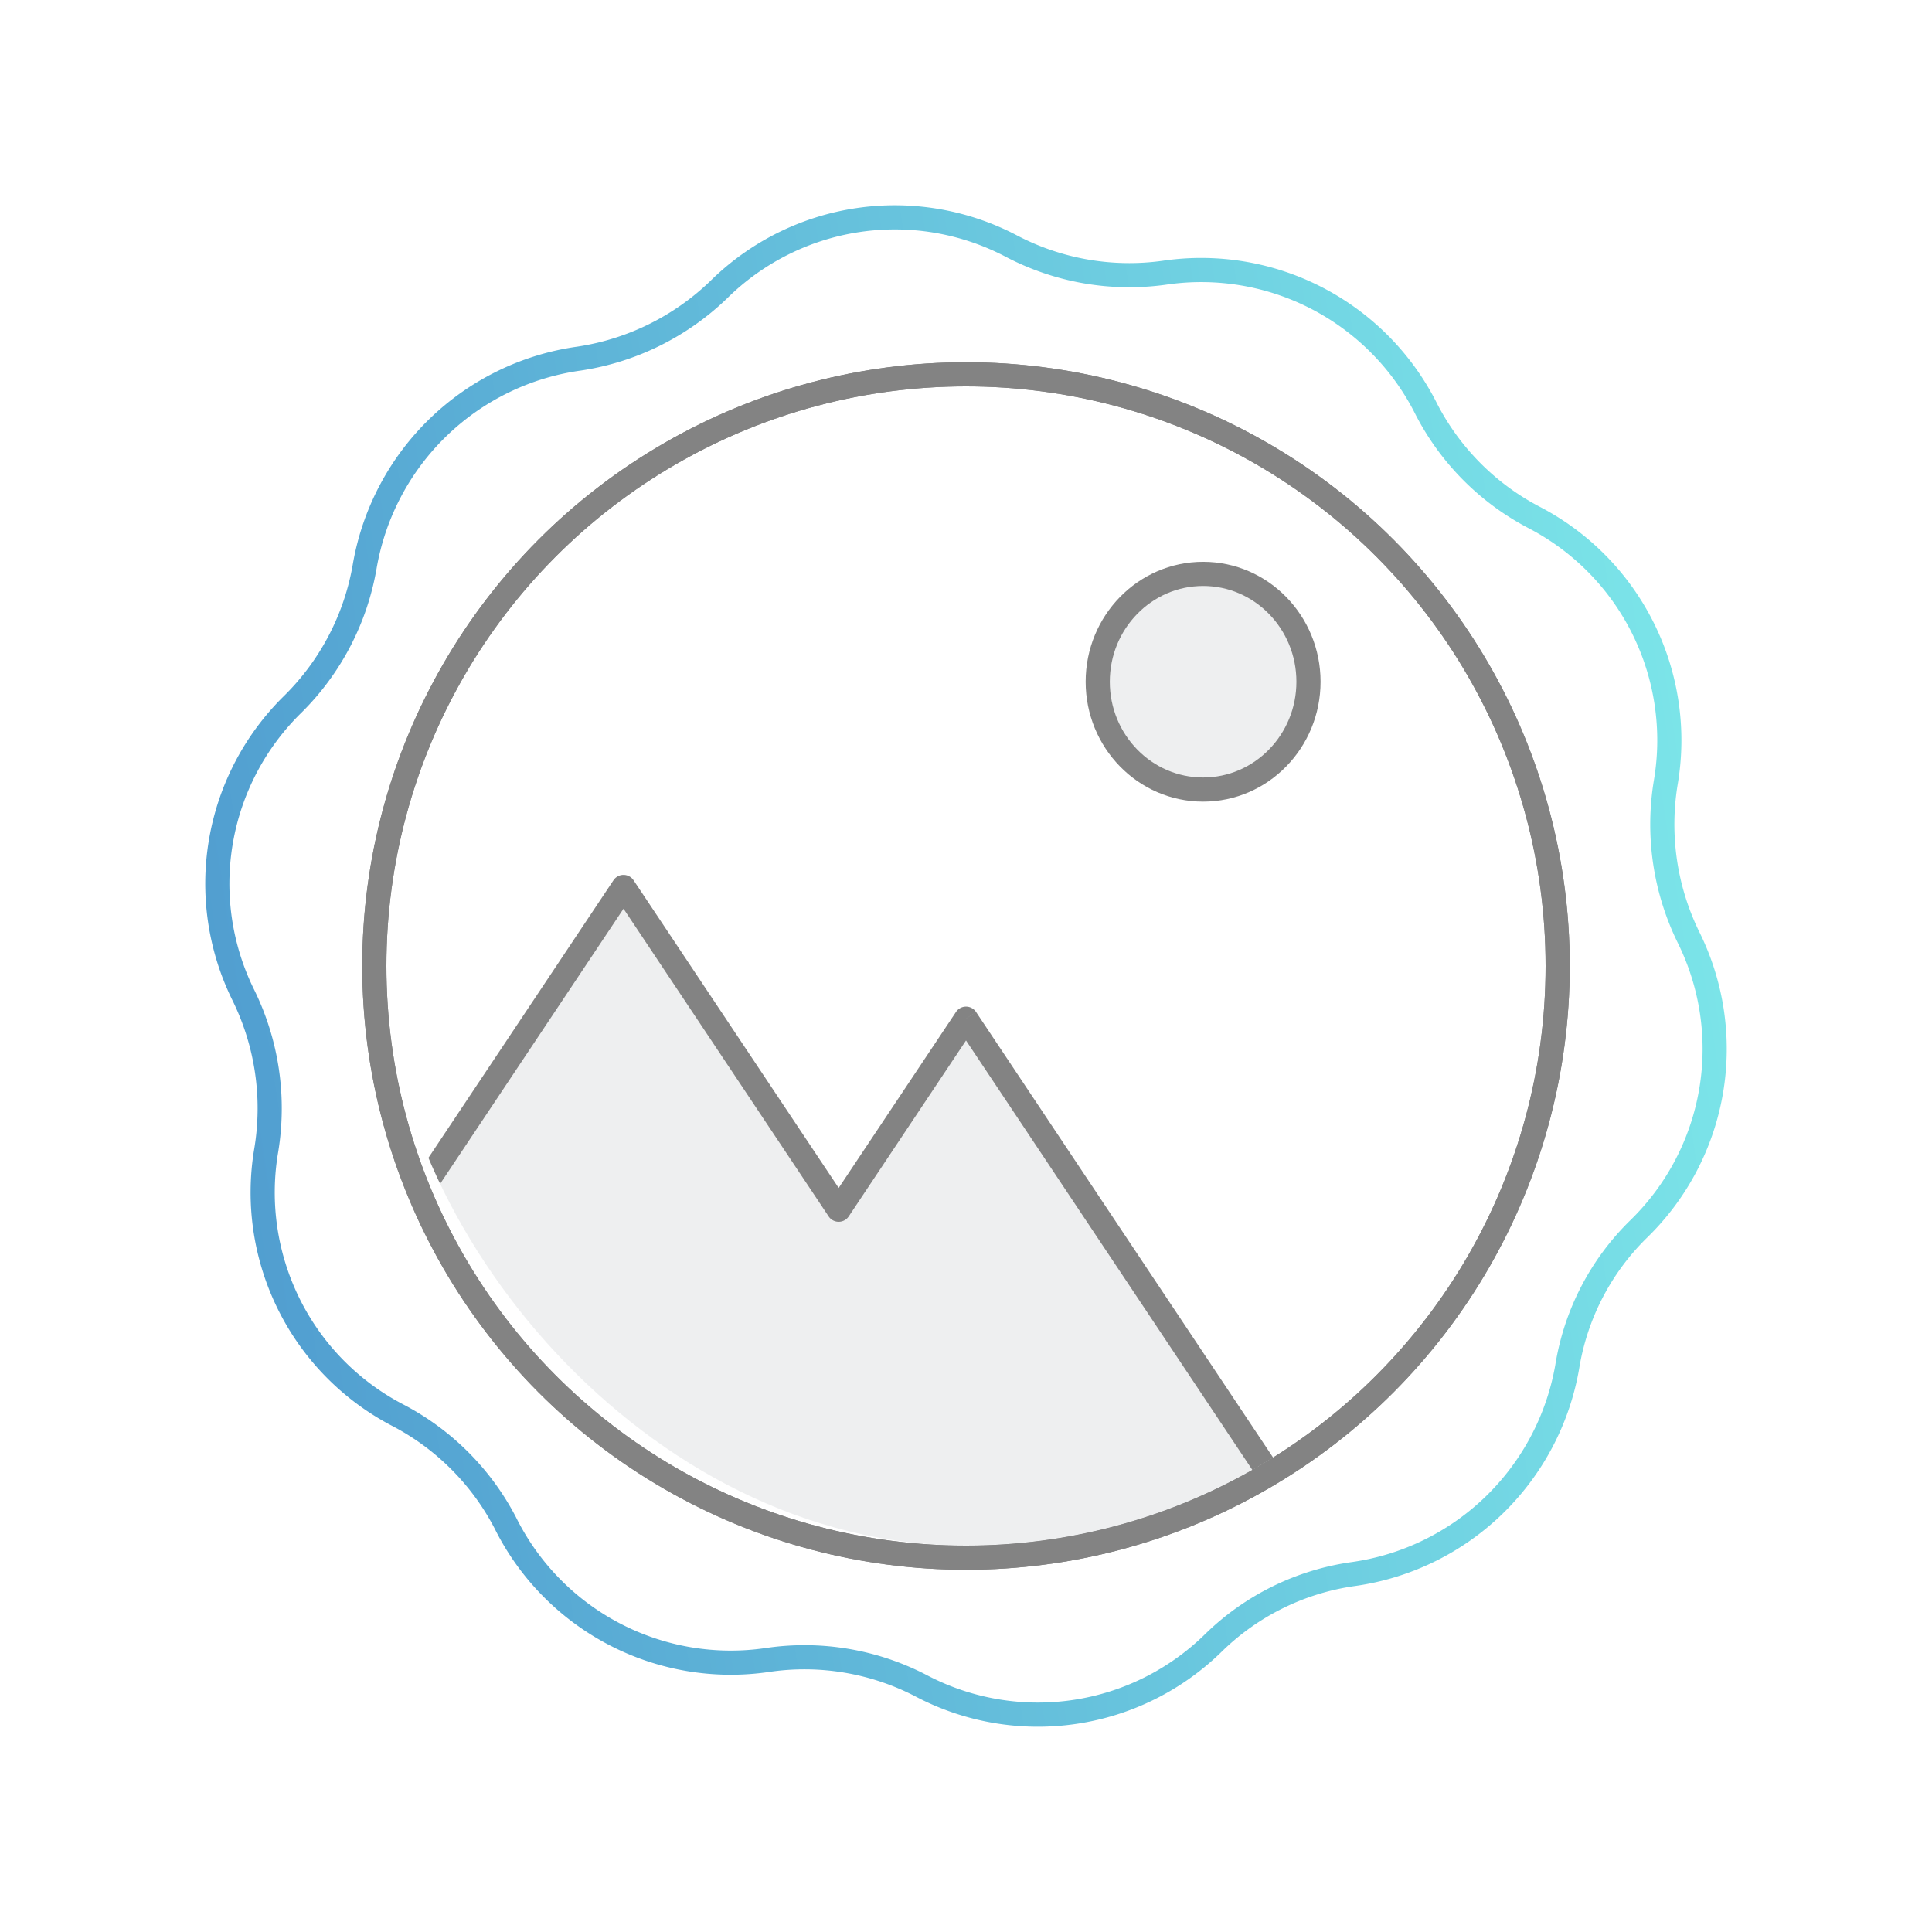 <svg width="120" height="120" viewBox="0 0 120 120" fill="none" xmlns="http://www.w3.org/2000/svg"><path d="M84.028 97.771a15.502 15.502 0 00-8.653 4.265v0a15.565 15.565 0 01-8.651 4.299 15.565 15.565 0 01-9.52-1.633v0a15.692 15.692 0 00-9.518-1.6v0a15.626 15.626 0 01-9.539-1.61 15.654 15.654 0 01-6.769-6.919 15.717 15.717 0 00-6.656-6.664v0a15.584 15.584 0 01-6.774-6.893 15.609 15.609 0 01-1.412-9.566 15.943 15.943 0 00-1.398-9.596v0a15.609 15.609 0 01-1.421-9.562 15.599 15.599 0 014.482-8.563v0A15.799 15.799 0 0022.66 35.133v0a15.732 15.732 0 014.564-8.6 15.7 15.7 0 018.748-4.26v0a15.901 15.901 0 008.653-4.265v0a15.569 15.569 0 018.64-4.335 15.559 15.559 0 019.531 1.602v0a15.758 15.758 0 009.518 1.666 15.626 15.626 0 019.539 1.611 15.651 15.651 0 016.769 6.919v0a15.717 15.717 0 006.656 6.664v0a15.581 15.581 0 016.774 6.893 15.611 15.611 0 011.413 9.566 15.939 15.939 0 001.397 9.596v0a15.607 15.607 0 011.421 9.562 15.599 15.599 0 01-4.482 8.563v0a15.397 15.397 0 00-4.46 8.596v0a15.732 15.732 0 01-4.564 8.6 15.701 15.701 0 01-8.748 4.26v0z" stroke="url(#paint0_linear_722_4585)" stroke-width="1.5" stroke-miterlimit="10" stroke-linecap="round"/><circle cx="60" cy="60" r="36.75" stroke="#838383" stroke-width="1.5"/><g clip-path="url(#clip0_722_4585)"><path fill-rule="evenodd" clip-rule="evenodd" d="M38.728 55.091L9.273 99.273h26.727l-2.182 3.272h52.364L60.001 63.273l-7.909 11.864L38.728 55.091z" fill="#DEE0E2" fill-opacity=".5"/><path d="M9.273 99.273l-.624-.416a.75.75 0 00.624 1.166v-.75zM38.728 55.091l.624-.416a.75.75 0 00-1.248 0l.624.416zm-2.727 44.182l.624.416a.75.75 0 00-.624-1.166v.75zm-2.182 3.272l-.624-.416a.75.75 0 00-.037.77.75.75 0 00.661.396v-.75zm52.364 0v.75a.75.75 0 00.661-.396.75.75 0 00-.037-.77l-.624.416zM60.001 63.273l.624-.416a.75.75 0 00-1.248 0l.624.416zm-7.909 11.864l-.624.416a.75.75 0 001.248 0l-.624-.416zM9.898 99.689L39.352 55.507l-1.248-.832L8.649 98.857l1.248.832zm26.103-1.166H9.273v1.5h26.727v-1.5zm-1.558 4.438l2.182-3.272-1.248-.832-2.182 3.272 1.248.832zm51.74-1.166H33.819v1.5h52.364v-1.5zM59.377 63.689l26.182 39.272 1.248-.832-26.182-39.272-1.248.832zm-6.661 11.864l7.909-11.864-1.248-.832-7.909 11.864 1.248.832zM38.104 55.507l13.364 20.046 1.248-.832L39.352 54.675l-1.248.832z" fill="#838383"/><ellipse cx="74.727" cy="42.343" rx="6.545" ry="6.698" fill="#DEE0E2" fill-opacity=".5" stroke="#838383" stroke-width="1.5" stroke-linecap="round" stroke-linejoin="bevel"/></g><circle cx="60" cy="60" r="36.75" stroke="#838383" stroke-width="1.5"/><defs><linearGradient id="paint0_linear_722_4585" x1="19.7" y1="106.5" x2="118.413" y2="91.406" gradientUnits="userSpaceOnUse"><stop stop-color="#519ED0"/><stop offset="1" stop-color="#7EE9EA"/></linearGradient><clipPath id="clip0_722_4585"><rect x="24" y="24" width="72" height="72" rx="36" fill="#fff"/></clipPath></defs></svg>